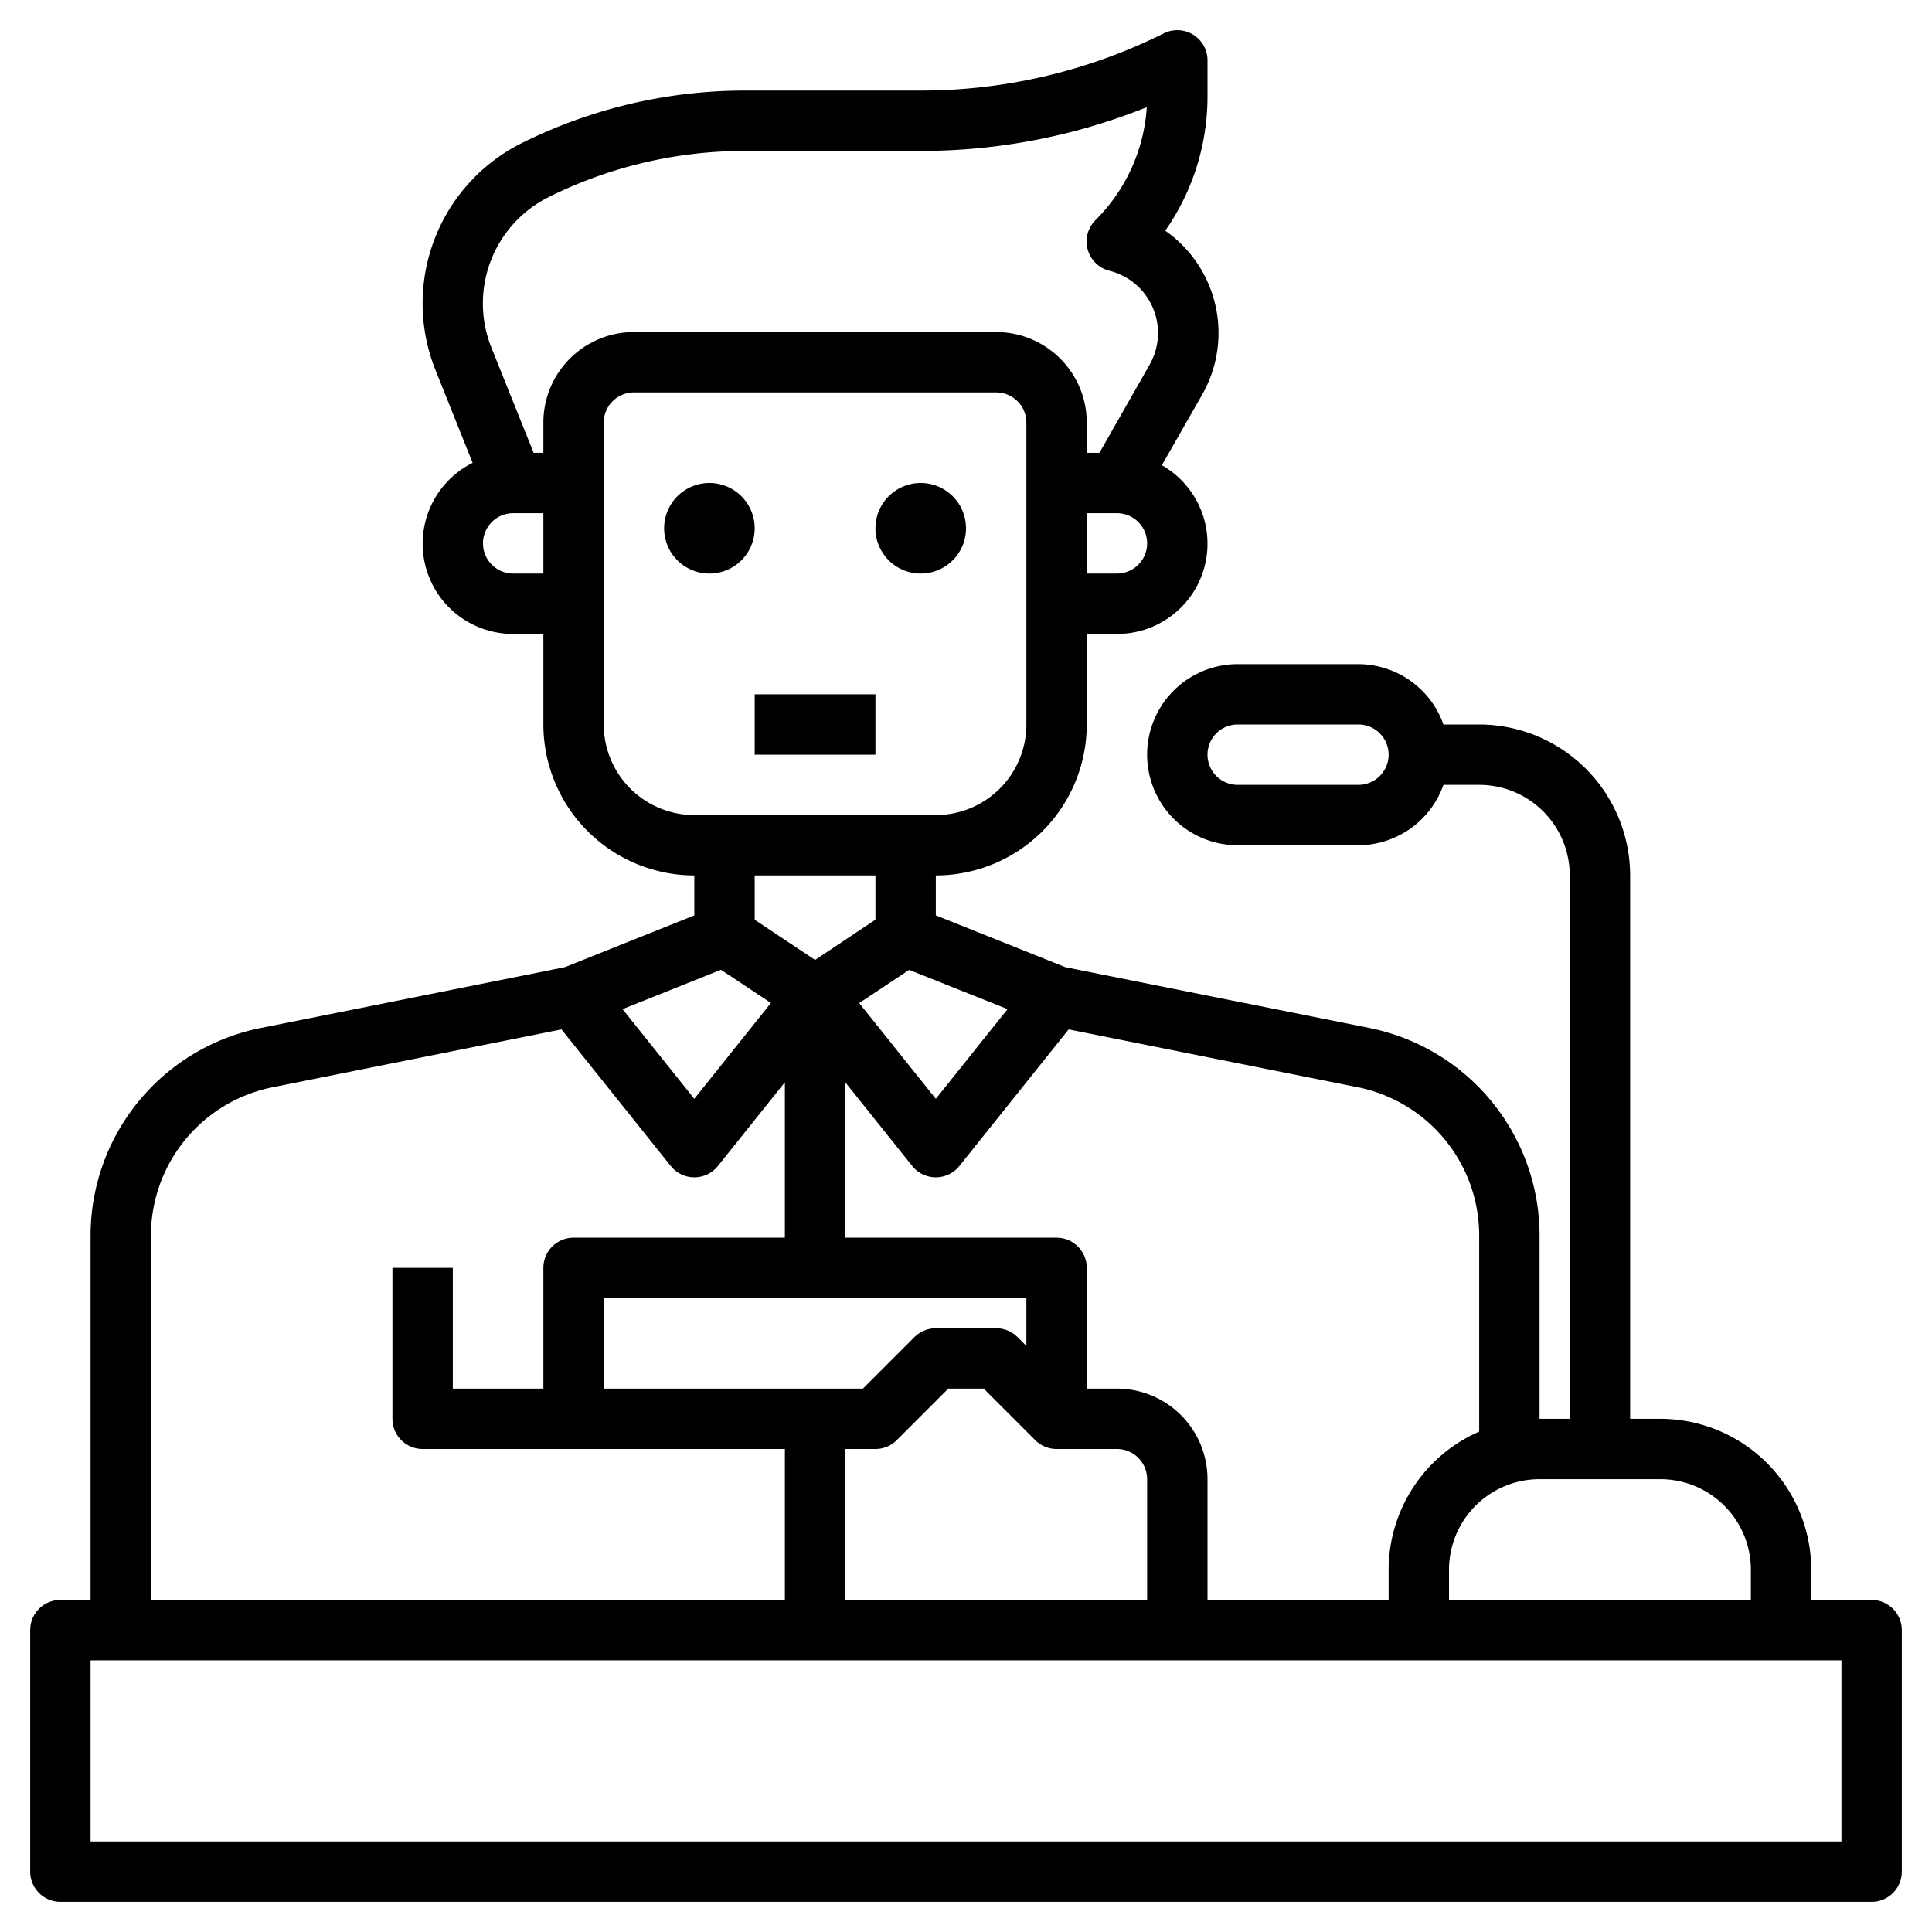 <?xml version="1.0"?>
<svg xmlns="http://www.w3.org/2000/svg" id="Layer_3" data-name="Layer 3" viewBox="0 0 64 64" width="512" height="512"><path d="M62,53H60V52a5.006,5.006,0,0,0-5-5H54V29a5.006,5.006,0,0,0-5-5H47.816A3,3,0,0,0,45,22H41a3,3,0,0,0,0,6h4a3,3,0,0,0,2.816-2H49a3,3,0,0,1,3,3V47H51V40.919a7.018,7.018,0,0,0-5.627-6.864L35.287,32.038,31,30.323V29a5.006,5.006,0,0,0,5-5V21h1a2.99,2.99,0,0,0,1.488-5.589l1.334-2.335A4.131,4.131,0,0,0,38.6,7.643,7.775,7.775,0,0,0,40,3.171V2a1,1,0,0,0-1.447-.895A18.03,18.03,0,0,1,30.528,3h-5.87A16.591,16.591,0,0,0,17.28,4.742a5.936,5.936,0,0,0-2.856,7.512l1.232,3.079A2.991,2.991,0,0,0,17,21h1v3a5.006,5.006,0,0,0,5,5v1.323l-4.287,1.715L8.627,34.055A7.018,7.018,0,0,0,3,40.919V53H2a1,1,0,0,0-1,1v8a1,1,0,0,0,1,1H62a1,1,0,0,0,1-1V54A1,1,0,0,0,62,53ZM45,26H41a1,1,0,0,1,0-2h4a1,1,0,0,1,0,2ZM55,49a3,3,0,0,1,3,3v1H48V52a3,3,0,0,1,3-3Zm-6-8.081v6.505A5,5,0,0,0,46,52v1H40V49a3,3,0,0,0-3-3H36V42a1,1,0,0,0-1-1H28V35.851l2.219,2.774a1,1,0,0,0,1.562,0L35.4,34.1l9.579,1.916A5.013,5.013,0,0,1,49,40.919ZM34,44.586l-.293-.293A1,1,0,0,0,33,44H31a1,1,0,0,0-.707.293L28.586,46H20V43H34ZM28,48h1a1,1,0,0,0,.707-.293L31.414,46h1.172l1.707,1.707A1,1,0,0,0,35,48h2a1,1,0,0,1,1,1v4H28Zm3-11.6-2.538-3.172,1.655-1.1,3.26,1.3ZM37,19H36V17h1a1,1,0,0,1,0,2ZM17,19a1,1,0,0,1,0-2h1v2Zm1-5v1h-.323l-1.4-3.488a3.937,3.937,0,0,1,1.894-4.981A14.561,14.561,0,0,1,24.658,5h5.87a20.063,20.063,0,0,0,7.46-1.449,5.789,5.789,0,0,1-1.7,3.742,1,1,0,0,0,.465,1.677,2.125,2.125,0,0,1,1.328,3.114L36.42,15H36V14a3,3,0,0,0-3-3H21A3,3,0,0,0,18,14Zm2,10V14a1,1,0,0,1,1-1H33a1,1,0,0,1,1,1V24a3,3,0,0,1-3,3H23A3,3,0,0,1,20,24Zm9,5v1.465L27,31.8l-2-1.333V29Zm-5.117,3.124,1.655,1.1L23,36.4l-2.377-2.971ZM5,40.919a5.013,5.013,0,0,1,4.02-4.9L18.6,34.1l3.62,4.525a1,1,0,0,0,1.562,0L26,35.851V41H19a1,1,0,0,0-1,1v4H15V42H13v5a1,1,0,0,0,1,1H26v5H5ZM61,61H3V55H61Z"/><path d="M25,17.5A1.5,1.5,0,1,0,23.5,19,1.5,1.5,0,0,0,25,17.5Z"/><path d="M30.5,19A1.5,1.5,0,1,0,29,17.5,1.5,1.5,0,0,0,30.5,19Z"/><rect x="25" y="23" width="4" height="2"/></svg>
